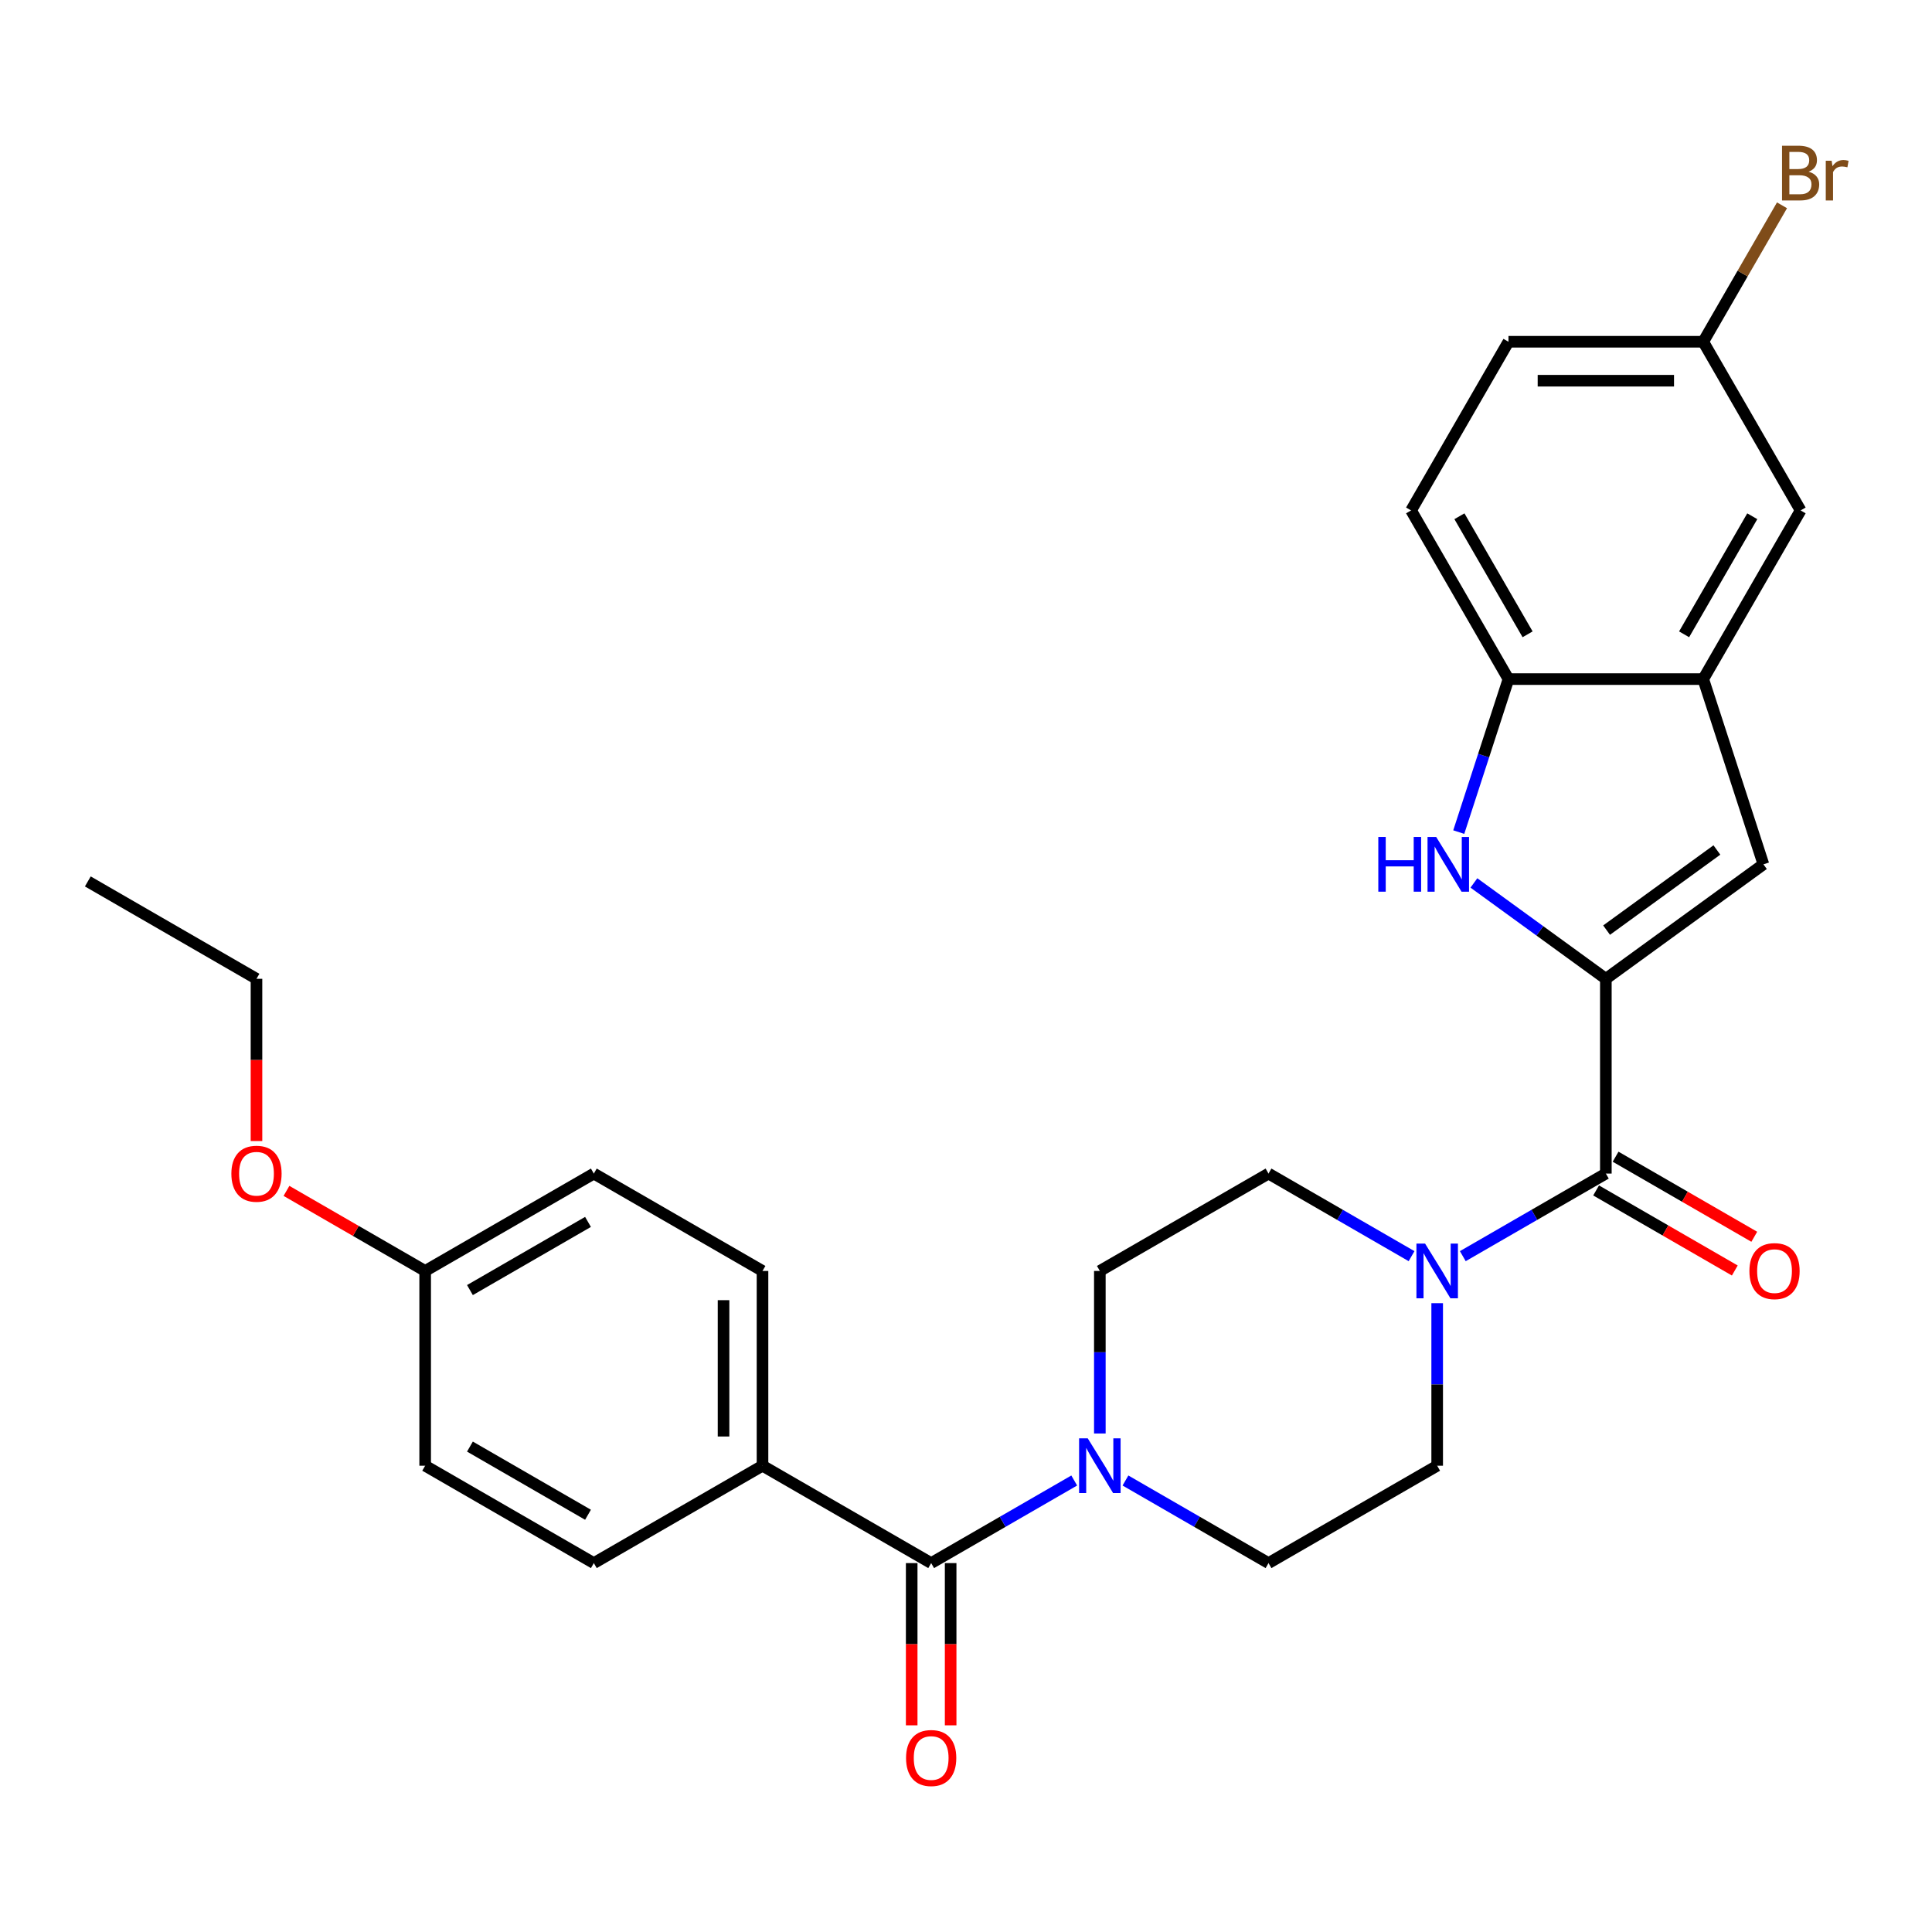 <?xml version='1.0' encoding='iso-8859-1'?>
<svg version='1.1' baseProfile='full'
              xmlns='http://www.w3.org/2000/svg'
                      xmlns:rdkit='http://www.rdkit.org/xml'
                      xmlns:xlink='http://www.w3.org/1999/xlink'
                  xml:space='preserve'
width='1000px' height='1000px' viewBox='0 0 1000 1000'>
<!-- END OF HEADER -->
<rect style='opacity:1.0;fill:#FFFFFF;stroke:none' width='1000' height='1000' x='0' y='0'> </rect>
<path class='bond-0' d='M 831.186,506.629 L 797.038,481.819' style='fill:none;fill-rule:evenodd;stroke:#000000;stroke-width:6px;stroke-linecap:butt;stroke-linejoin:miter;stroke-opacity:1' />
<path class='bond-0' d='M 797.038,481.819 L 762.89,457.009' style='fill:none;fill-rule:evenodd;stroke:#0000FF;stroke-width:6px;stroke-linecap:butt;stroke-linejoin:miter;stroke-opacity:1' />
<path class='bond-1' d='M 831.186,506.629 L 831.186,607.438' style='fill:none;fill-rule:evenodd;stroke:#000000;stroke-width:6px;stroke-linecap:butt;stroke-linejoin:miter;stroke-opacity:1' />
<path class='bond-2' d='M 831.186,506.629 L 912.742,447.374' style='fill:none;fill-rule:evenodd;stroke:#000000;stroke-width:6px;stroke-linecap:butt;stroke-linejoin:miter;stroke-opacity:1' />
<path class='bond-2' d='M 831.569,481.429 L 888.658,439.951' style='fill:none;fill-rule:evenodd;stroke:#000000;stroke-width:6px;stroke-linecap:butt;stroke-linejoin:miter;stroke-opacity:1' />
<path class='bond-7' d='M 755.049,430.694 L 767.915,391.097' style='fill:none;fill-rule:evenodd;stroke:#0000FF;stroke-width:6px;stroke-linecap:butt;stroke-linejoin:miter;stroke-opacity:1' />
<path class='bond-7' d='M 767.915,391.097 L 780.781,351.499' style='fill:none;fill-rule:evenodd;stroke:#000000;stroke-width:6px;stroke-linecap:butt;stroke-linejoin:miter;stroke-opacity:1' />
<path class='bond-4' d='M 831.186,607.438 L 794.164,628.813' style='fill:none;fill-rule:evenodd;stroke:#000000;stroke-width:6px;stroke-linecap:butt;stroke-linejoin:miter;stroke-opacity:1' />
<path class='bond-4' d='M 794.164,628.813 L 757.143,650.187' style='fill:none;fill-rule:evenodd;stroke:#0000FF;stroke-width:6px;stroke-linecap:butt;stroke-linejoin:miter;stroke-opacity:1' />
<path class='bond-13' d='M 826.146,616.168 L 862.037,636.891' style='fill:none;fill-rule:evenodd;stroke:#000000;stroke-width:6px;stroke-linecap:butt;stroke-linejoin:miter;stroke-opacity:1' />
<path class='bond-13' d='M 862.037,636.891 L 897.929,657.613' style='fill:none;fill-rule:evenodd;stroke:#FF0000;stroke-width:6px;stroke-linecap:butt;stroke-linejoin:miter;stroke-opacity:1' />
<path class='bond-13' d='M 836.226,598.708 L 872.118,619.43' style='fill:none;fill-rule:evenodd;stroke:#000000;stroke-width:6px;stroke-linecap:butt;stroke-linejoin:miter;stroke-opacity:1' />
<path class='bond-13' d='M 872.118,619.43 L 908.01,640.152' style='fill:none;fill-rule:evenodd;stroke:#FF0000;stroke-width:6px;stroke-linecap:butt;stroke-linejoin:miter;stroke-opacity:1' />
<path class='bond-6' d='M 912.742,447.374 L 881.591,351.499' style='fill:none;fill-rule:evenodd;stroke:#000000;stroke-width:6px;stroke-linecap:butt;stroke-linejoin:miter;stroke-opacity:1' />
<path class='bond-3' d='M 481.972,809.057 L 518.994,787.682' style='fill:none;fill-rule:evenodd;stroke:#000000;stroke-width:6px;stroke-linecap:butt;stroke-linejoin:miter;stroke-opacity:1' />
<path class='bond-3' d='M 518.994,787.682 L 556.015,766.308' style='fill:none;fill-rule:evenodd;stroke:#0000FF;stroke-width:6px;stroke-linecap:butt;stroke-linejoin:miter;stroke-opacity:1' />
<path class='bond-8' d='M 481.972,809.057 L 394.669,758.652' style='fill:none;fill-rule:evenodd;stroke:#000000;stroke-width:6px;stroke-linecap:butt;stroke-linejoin:miter;stroke-opacity:1' />
<path class='bond-14' d='M 471.891,809.057 L 471.891,851.041' style='fill:none;fill-rule:evenodd;stroke:#000000;stroke-width:6px;stroke-linecap:butt;stroke-linejoin:miter;stroke-opacity:1' />
<path class='bond-14' d='M 471.891,851.041 L 471.891,893.026' style='fill:none;fill-rule:evenodd;stroke:#FF0000;stroke-width:6px;stroke-linecap:butt;stroke-linejoin:miter;stroke-opacity:1' />
<path class='bond-14' d='M 492.053,809.057 L 492.053,851.041' style='fill:none;fill-rule:evenodd;stroke:#000000;stroke-width:6px;stroke-linecap:butt;stroke-linejoin:miter;stroke-opacity:1' />
<path class='bond-14' d='M 492.053,851.041 L 492.053,893.026' style='fill:none;fill-rule:evenodd;stroke:#FF0000;stroke-width:6px;stroke-linecap:butt;stroke-linejoin:miter;stroke-opacity:1' />
<path class='bond-9' d='M 730.622,650.187 L 693.601,628.813' style='fill:none;fill-rule:evenodd;stroke:#0000FF;stroke-width:6px;stroke-linecap:butt;stroke-linejoin:miter;stroke-opacity:1' />
<path class='bond-9' d='M 693.601,628.813 L 656.579,607.438' style='fill:none;fill-rule:evenodd;stroke:#000000;stroke-width:6px;stroke-linecap:butt;stroke-linejoin:miter;stroke-opacity:1' />
<path class='bond-12' d='M 743.882,674.523 L 743.882,716.588' style='fill:none;fill-rule:evenodd;stroke:#0000FF;stroke-width:6px;stroke-linecap:butt;stroke-linejoin:miter;stroke-opacity:1' />
<path class='bond-12' d='M 743.882,716.588 L 743.882,758.652' style='fill:none;fill-rule:evenodd;stroke:#000000;stroke-width:6px;stroke-linecap:butt;stroke-linejoin:miter;stroke-opacity:1' />
<path class='bond-5' d='M 582.536,766.308 L 619.557,787.682' style='fill:none;fill-rule:evenodd;stroke:#0000FF;stroke-width:6px;stroke-linecap:butt;stroke-linejoin:miter;stroke-opacity:1' />
<path class='bond-5' d='M 619.557,787.682 L 656.579,809.057' style='fill:none;fill-rule:evenodd;stroke:#000000;stroke-width:6px;stroke-linecap:butt;stroke-linejoin:miter;stroke-opacity:1' />
<path class='bond-29' d='M 569.276,741.972 L 569.276,699.907' style='fill:none;fill-rule:evenodd;stroke:#0000FF;stroke-width:6px;stroke-linecap:butt;stroke-linejoin:miter;stroke-opacity:1' />
<path class='bond-29' d='M 569.276,699.907 L 569.276,657.843' style='fill:none;fill-rule:evenodd;stroke:#000000;stroke-width:6px;stroke-linecap:butt;stroke-linejoin:miter;stroke-opacity:1' />
<path class='bond-15' d='M 881.591,351.499 L 931.995,264.196' style='fill:none;fill-rule:evenodd;stroke:#000000;stroke-width:6px;stroke-linecap:butt;stroke-linejoin:miter;stroke-opacity:1' />
<path class='bond-15' d='M 871.691,328.323 L 906.974,267.21' style='fill:none;fill-rule:evenodd;stroke:#000000;stroke-width:6px;stroke-linecap:butt;stroke-linejoin:miter;stroke-opacity:1' />
<path class='bond-28' d='M 881.591,351.499 L 780.781,351.499' style='fill:none;fill-rule:evenodd;stroke:#000000;stroke-width:6px;stroke-linecap:butt;stroke-linejoin:miter;stroke-opacity:1' />
<path class='bond-16' d='M 780.781,351.499 L 730.377,264.196' style='fill:none;fill-rule:evenodd;stroke:#000000;stroke-width:6px;stroke-linecap:butt;stroke-linejoin:miter;stroke-opacity:1' />
<path class='bond-16' d='M 790.681,328.323 L 755.398,267.21' style='fill:none;fill-rule:evenodd;stroke:#000000;stroke-width:6px;stroke-linecap:butt;stroke-linejoin:miter;stroke-opacity:1' />
<path class='bond-17' d='M 394.669,758.652 L 394.669,657.843' style='fill:none;fill-rule:evenodd;stroke:#000000;stroke-width:6px;stroke-linecap:butt;stroke-linejoin:miter;stroke-opacity:1' />
<path class='bond-17' d='M 374.507,743.531 L 374.507,672.964' style='fill:none;fill-rule:evenodd;stroke:#000000;stroke-width:6px;stroke-linecap:butt;stroke-linejoin:miter;stroke-opacity:1' />
<path class='bond-18' d='M 394.669,758.652 L 307.365,809.057' style='fill:none;fill-rule:evenodd;stroke:#000000;stroke-width:6px;stroke-linecap:butt;stroke-linejoin:miter;stroke-opacity:1' />
<path class='bond-10' d='M 656.579,607.438 L 569.276,657.843' style='fill:none;fill-rule:evenodd;stroke:#000000;stroke-width:6px;stroke-linecap:butt;stroke-linejoin:miter;stroke-opacity:1' />
<path class='bond-11' d='M 656.579,809.057 L 743.882,758.652' style='fill:none;fill-rule:evenodd;stroke:#000000;stroke-width:6px;stroke-linecap:butt;stroke-linejoin:miter;stroke-opacity:1' />
<path class='bond-19' d='M 931.995,264.196 L 881.591,176.892' style='fill:none;fill-rule:evenodd;stroke:#000000;stroke-width:6px;stroke-linecap:butt;stroke-linejoin:miter;stroke-opacity:1' />
<path class='bond-21' d='M 730.377,264.196 L 780.781,176.892' style='fill:none;fill-rule:evenodd;stroke:#000000;stroke-width:6px;stroke-linecap:butt;stroke-linejoin:miter;stroke-opacity:1' />
<path class='bond-23' d='M 394.669,657.843 L 307.365,607.438' style='fill:none;fill-rule:evenodd;stroke:#000000;stroke-width:6px;stroke-linecap:butt;stroke-linejoin:miter;stroke-opacity:1' />
<path class='bond-22' d='M 307.365,809.057 L 220.062,758.652' style='fill:none;fill-rule:evenodd;stroke:#000000;stroke-width:6px;stroke-linecap:butt;stroke-linejoin:miter;stroke-opacity:1' />
<path class='bond-22' d='M 304.35,784.036 L 243.238,748.752' style='fill:none;fill-rule:evenodd;stroke:#000000;stroke-width:6px;stroke-linecap:butt;stroke-linejoin:miter;stroke-opacity:1' />
<path class='bond-24' d='M 881.591,176.892 L 901.978,141.58' style='fill:none;fill-rule:evenodd;stroke:#000000;stroke-width:6px;stroke-linecap:butt;stroke-linejoin:miter;stroke-opacity:1' />
<path class='bond-24' d='M 901.978,141.58 L 922.365,106.269' style='fill:none;fill-rule:evenodd;stroke:#7F4C19;stroke-width:6px;stroke-linecap:butt;stroke-linejoin:miter;stroke-opacity:1' />
<path class='bond-30' d='M 881.591,176.892 L 780.781,176.892' style='fill:none;fill-rule:evenodd;stroke:#000000;stroke-width:6px;stroke-linecap:butt;stroke-linejoin:miter;stroke-opacity:1' />
<path class='bond-30' d='M 866.469,197.054 L 795.903,197.054' style='fill:none;fill-rule:evenodd;stroke:#000000;stroke-width:6px;stroke-linecap:butt;stroke-linejoin:miter;stroke-opacity:1' />
<path class='bond-20' d='M 220.062,657.843 L 220.062,758.652' style='fill:none;fill-rule:evenodd;stroke:#000000;stroke-width:6px;stroke-linecap:butt;stroke-linejoin:miter;stroke-opacity:1' />
<path class='bond-25' d='M 220.062,657.843 L 184.17,637.121' style='fill:none;fill-rule:evenodd;stroke:#000000;stroke-width:6px;stroke-linecap:butt;stroke-linejoin:miter;stroke-opacity:1' />
<path class='bond-25' d='M 184.17,637.121 L 148.278,616.399' style='fill:none;fill-rule:evenodd;stroke:#FF0000;stroke-width:6px;stroke-linecap:butt;stroke-linejoin:miter;stroke-opacity:1' />
<path class='bond-31' d='M 220.062,657.843 L 307.365,607.438' style='fill:none;fill-rule:evenodd;stroke:#000000;stroke-width:6px;stroke-linecap:butt;stroke-linejoin:miter;stroke-opacity:1' />
<path class='bond-31' d='M 243.238,667.743 L 304.35,632.46' style='fill:none;fill-rule:evenodd;stroke:#000000;stroke-width:6px;stroke-linecap:butt;stroke-linejoin:miter;stroke-opacity:1' />
<path class='bond-26' d='M 132.758,590.598 L 132.758,548.613' style='fill:none;fill-rule:evenodd;stroke:#FF0000;stroke-width:6px;stroke-linecap:butt;stroke-linejoin:miter;stroke-opacity:1' />
<path class='bond-26' d='M 132.758,548.613 L 132.758,506.629' style='fill:none;fill-rule:evenodd;stroke:#000000;stroke-width:6px;stroke-linecap:butt;stroke-linejoin:miter;stroke-opacity:1' />
<path class='bond-27' d='M 132.758,506.629 L 45.455,456.224' style='fill:none;fill-rule:evenodd;stroke:#000000;stroke-width:6px;stroke-linecap:butt;stroke-linejoin:miter;stroke-opacity:1' />
<path  class='atom-1' d='M 713.409 433.214
L 717.249 433.214
L 717.249 445.254
L 731.729 445.254
L 731.729 433.214
L 735.569 433.214
L 735.569 461.534
L 731.729 461.534
L 731.729 448.454
L 717.249 448.454
L 717.249 461.534
L 713.409 461.534
L 713.409 433.214
' fill='#0000FF'/>
<path  class='atom-1' d='M 743.369 433.214
L 752.649 448.214
Q 753.569 449.694, 755.049 452.374
Q 756.529 455.054, 756.609 455.214
L 756.609 433.214
L 760.369 433.214
L 760.369 461.534
L 756.489 461.534
L 746.529 445.134
Q 745.369 443.214, 744.129 441.014
Q 742.929 438.814, 742.569 438.134
L 742.569 461.534
L 738.889 461.534
L 738.889 433.214
L 743.369 433.214
' fill='#0000FF'/>
<path  class='atom-5' d='M 737.622 643.683
L 746.902 658.683
Q 747.822 660.163, 749.302 662.843
Q 750.782 665.523, 750.862 665.683
L 750.862 643.683
L 754.622 643.683
L 754.622 672.003
L 750.742 672.003
L 740.782 655.603
Q 739.622 653.683, 738.382 651.483
Q 737.182 649.283, 736.822 648.603
L 736.822 672.003
L 733.142 672.003
L 733.142 643.683
L 737.622 643.683
' fill='#0000FF'/>
<path  class='atom-6' d='M 563.016 744.492
L 572.296 759.492
Q 573.216 760.972, 574.696 763.652
Q 576.176 766.332, 576.256 766.492
L 576.256 744.492
L 580.016 744.492
L 580.016 772.812
L 576.136 772.812
L 566.176 756.412
Q 565.016 754.492, 563.776 752.292
Q 562.576 750.092, 562.216 749.412
L 562.216 772.812
L 558.536 772.812
L 558.536 744.492
L 563.016 744.492
' fill='#0000FF'/>
<path  class='atom-14' d='M 905.489 657.923
Q 905.489 651.123, 908.849 647.323
Q 912.209 643.523, 918.489 643.523
Q 924.769 643.523, 928.129 647.323
Q 931.489 651.123, 931.489 657.923
Q 931.489 664.803, 928.089 668.723
Q 924.689 672.603, 918.489 672.603
Q 912.249 672.603, 908.849 668.723
Q 905.489 664.843, 905.489 657.923
M 918.489 669.403
Q 922.809 669.403, 925.129 666.523
Q 927.489 663.603, 927.489 657.923
Q 927.489 652.363, 925.129 649.563
Q 922.809 646.723, 918.489 646.723
Q 914.169 646.723, 911.809 649.523
Q 909.489 652.323, 909.489 657.923
Q 909.489 663.643, 911.809 666.523
Q 914.169 669.403, 918.489 669.403
' fill='#FF0000'/>
<path  class='atom-15' d='M 468.972 909.946
Q 468.972 903.146, 472.332 899.346
Q 475.692 895.546, 481.972 895.546
Q 488.252 895.546, 491.612 899.346
Q 494.972 903.146, 494.972 909.946
Q 494.972 916.826, 491.572 920.746
Q 488.172 924.626, 481.972 924.626
Q 475.732 924.626, 472.332 920.746
Q 468.972 916.866, 468.972 909.946
M 481.972 921.426
Q 486.292 921.426, 488.612 918.546
Q 490.972 915.626, 490.972 909.946
Q 490.972 904.386, 488.612 901.586
Q 486.292 898.746, 481.972 898.746
Q 477.652 898.746, 475.292 901.546
Q 472.972 904.346, 472.972 909.946
Q 472.972 915.666, 475.292 918.546
Q 477.652 921.426, 481.972 921.426
' fill='#FF0000'/>
<path  class='atom-25' d='M 936.135 88.869
Q 938.855 89.629, 940.215 91.309
Q 941.615 92.949, 941.615 95.389
Q 941.615 99.309, 939.095 101.549
Q 936.615 103.749, 931.895 103.749
L 922.375 103.749
L 922.375 75.429
L 930.735 75.429
Q 935.575 75.429, 938.015 77.389
Q 940.455 79.349, 940.455 82.949
Q 940.455 87.229, 936.135 88.869
M 926.175 78.629
L 926.175 87.509
L 930.735 87.509
Q 933.535 87.509, 934.975 86.389
Q 936.455 85.229, 936.455 82.949
Q 936.455 78.629, 930.735 78.629
L 926.175 78.629
M 931.895 100.549
Q 934.655 100.549, 936.135 99.229
Q 937.615 97.909, 937.615 95.389
Q 937.615 93.069, 935.975 91.909
Q 934.375 90.709, 931.295 90.709
L 926.175 90.709
L 926.175 100.549
L 931.895 100.549
' fill='#7F4C19'/>
<path  class='atom-25' d='M 948.055 83.189
L 948.495 86.029
Q 950.655 82.829, 954.175 82.829
Q 955.295 82.829, 956.815 83.229
L 956.215 86.589
Q 954.495 86.189, 953.535 86.189
Q 951.855 86.189, 950.735 86.869
Q 949.655 87.509, 948.775 89.069
L 948.775 103.749
L 945.015 103.749
L 945.015 83.189
L 948.055 83.189
' fill='#7F4C19'/>
<path  class='atom-26' d='M 119.758 607.518
Q 119.758 600.718, 123.118 596.918
Q 126.478 593.118, 132.758 593.118
Q 139.038 593.118, 142.398 596.918
Q 145.758 600.718, 145.758 607.518
Q 145.758 614.398, 142.358 618.318
Q 138.958 622.198, 132.758 622.198
Q 126.518 622.198, 123.118 618.318
Q 119.758 614.438, 119.758 607.518
M 132.758 618.998
Q 137.078 618.998, 139.398 616.118
Q 141.758 613.198, 141.758 607.518
Q 141.758 601.958, 139.398 599.158
Q 137.078 596.318, 132.758 596.318
Q 128.438 596.318, 126.078 599.118
Q 123.758 601.918, 123.758 607.518
Q 123.758 613.238, 126.078 616.118
Q 128.438 618.998, 132.758 618.998
' fill='#FF0000'/>
</svg>
